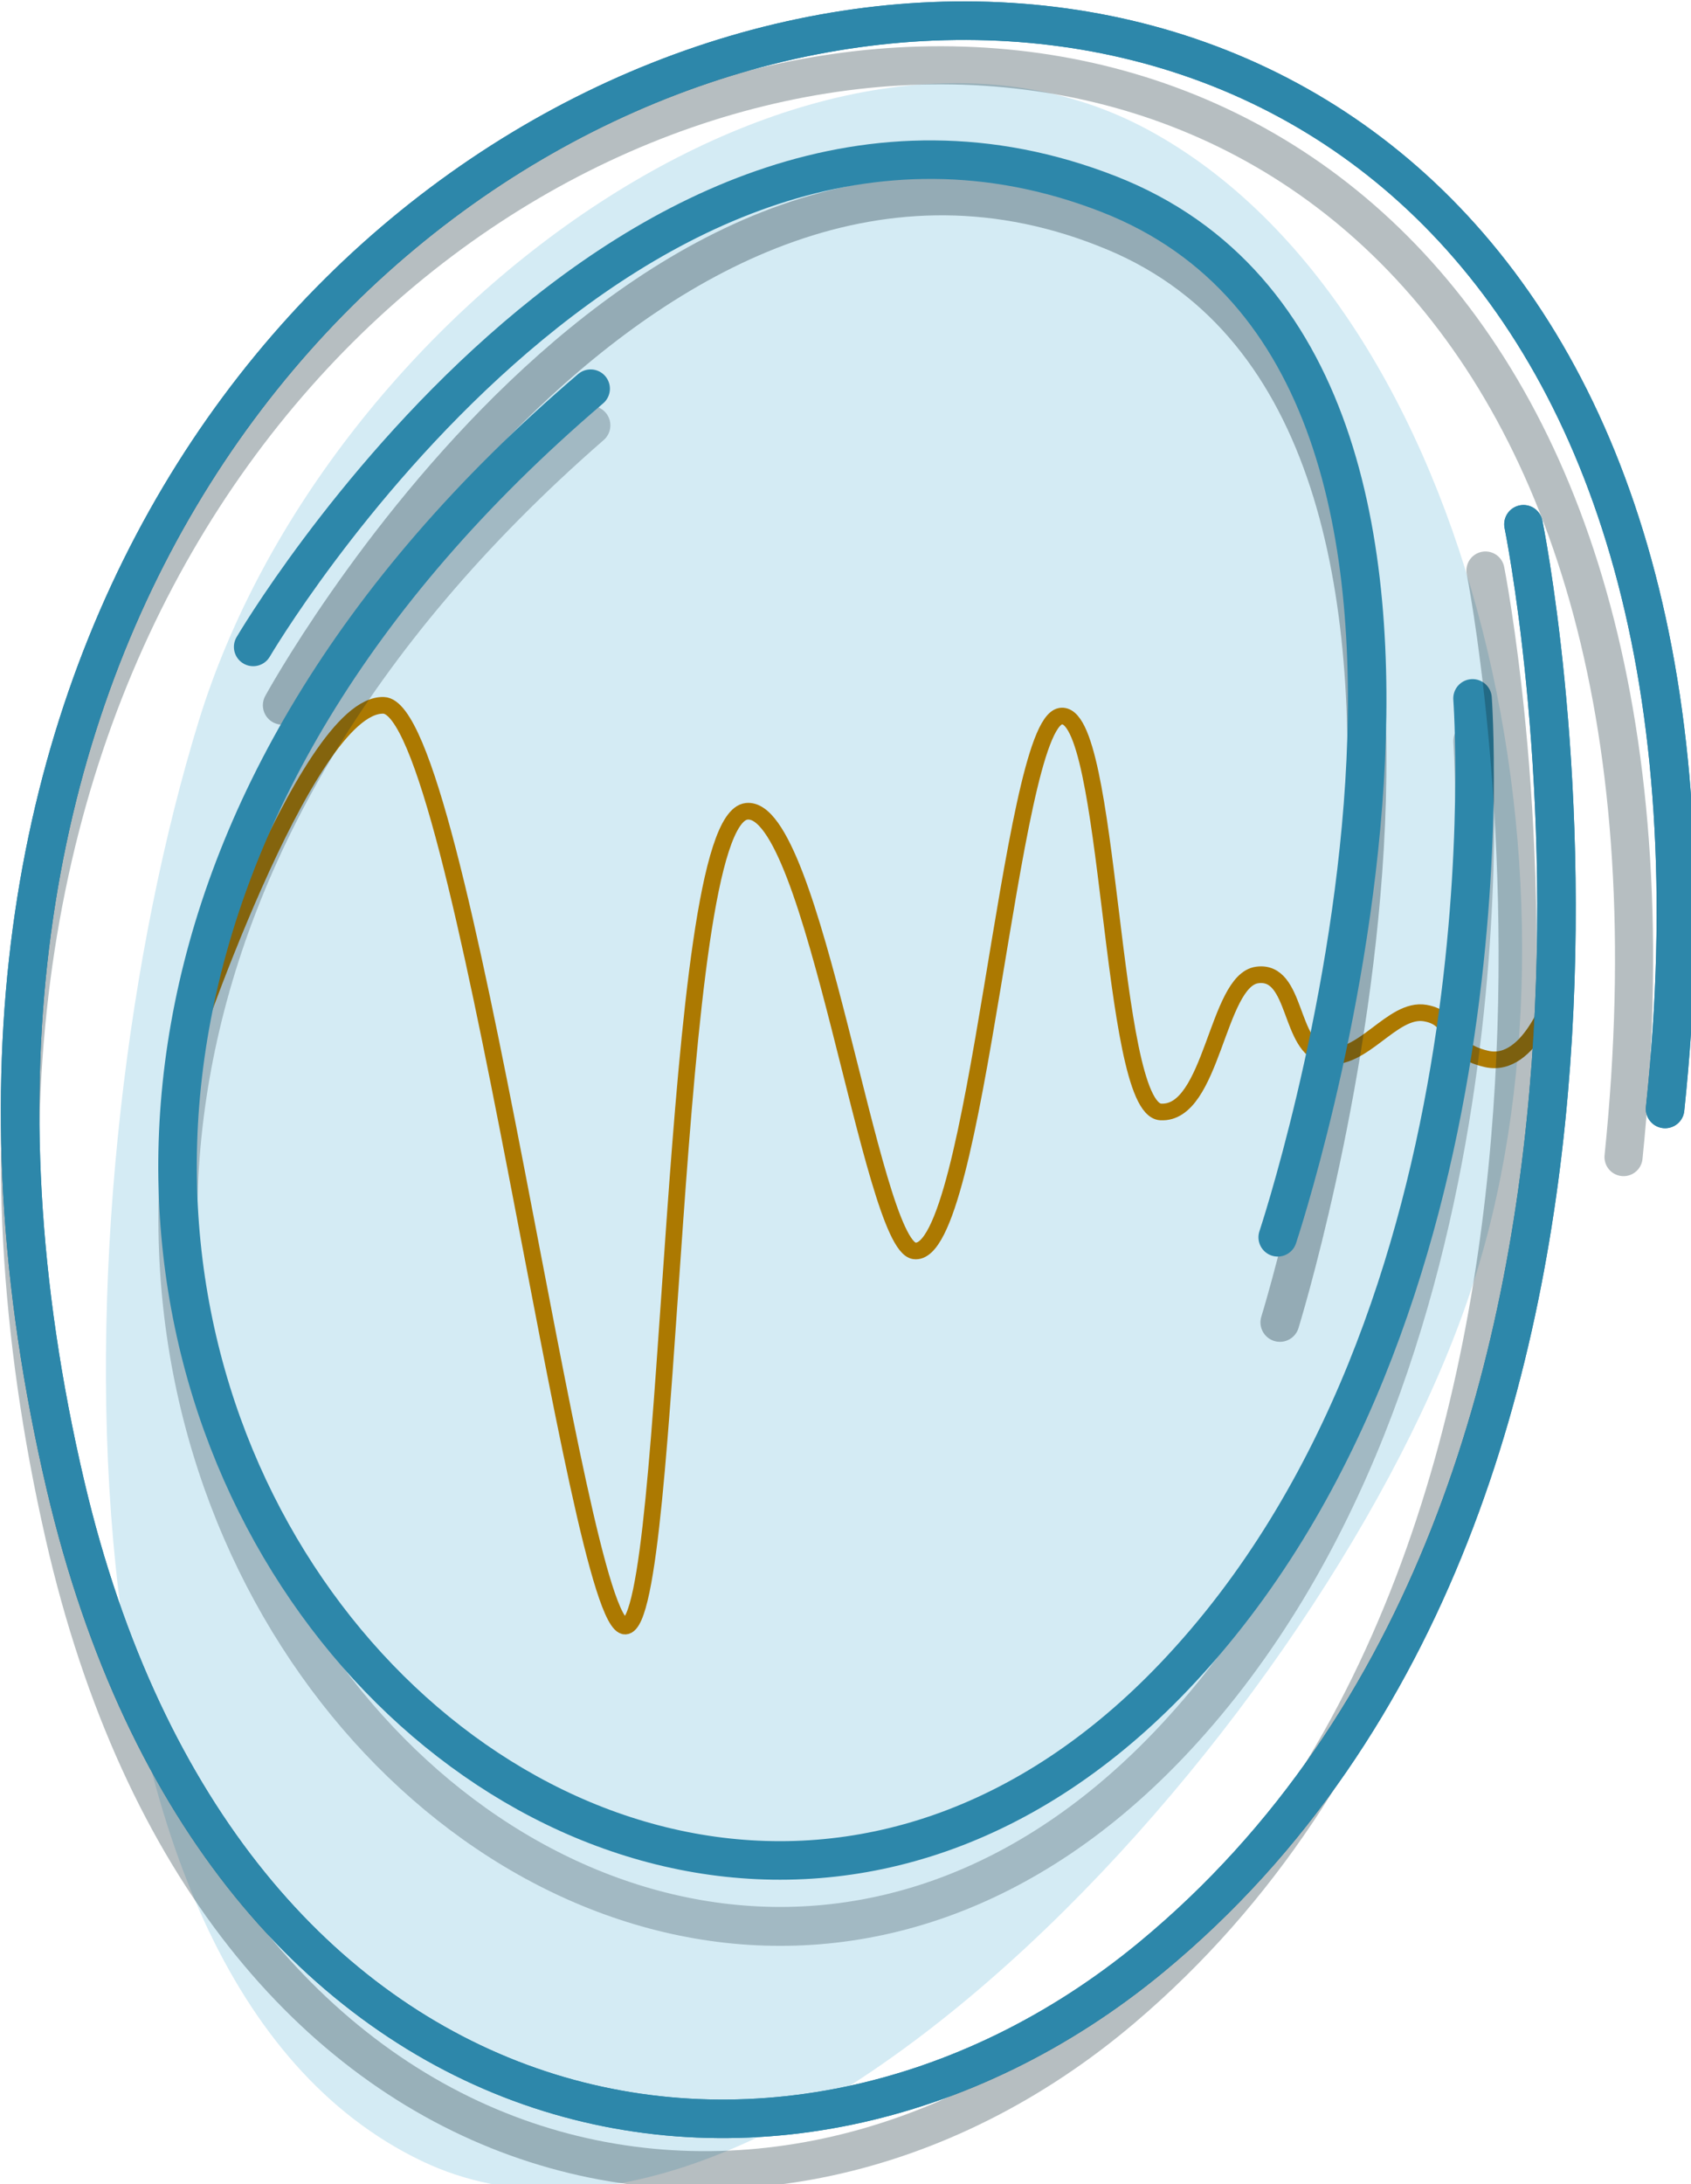 <?xml version="1.0" encoding="UTF-8" standalone="no"?>
<!-- Created with Inkscape (http://www.inkscape.org/) -->

<svg
   width="22.298mm"
   height="28.794mm"
   viewBox="0 0 22.298 28.794"
   version="1.1"
   id="svg1"
   sodipodi:docname="boutonMesure.svg"
   inkscape:version="1.3.2 (091e20ef0f, 2023-11-25)"
   xmlns:inkscape="http://www.inkscape.org/namespaces/inkscape"
   xmlns:sodipodi="http://sodipodi.sourceforge.net/DTD/sodipodi-0.dtd"
   xmlns="http://www.w3.org/2000/svg"
   xmlns:svg="http://www.w3.org/2000/svg"
   xmlns:rdf="http://www.w3.org/1999/02/22-rdf-syntax-ns#"
   xmlns:cc="http://creativecommons.org/ns#">
  <sodipodi:namedview
     id="namedview1"
     pagecolor="#ffffff"
     bordercolor="#666666"
     borderopacity="1.0"
     inkscape:showpageshadow="2"
     inkscape:pageopacity="0.0"
     inkscape:pagecheckerboard="0"
     inkscape:deskcolor="#d1d1d1"
     inkscape:document-units="mm"
     showgrid="false"
     inkscape:zoom="8.3711395"
     inkscape:cx="20.427327"
     inkscape:cy="72.391578"
     inkscape:current-layer="svg1" />
  <defs
     id="defs1" />
  <g
     id="g3"
     style="display:inline"
     transform="matrix(0.254,0,0,0.254,-7.365,-10.411)">
    <path
       style="display:inline;fill:#d4ebf4;fill-opacity:1;stroke:none;stroke-width:0.285px;stroke-linecap:butt;stroke-linejoin:miter;stroke-opacity:1"
       d="M 88.645,47.752 C 71.705,38.536 45.974,56.766 39.312,78.415 32.097,101.858 30.841,143.509 50.864,153.133 69.305,161.997 98.157,129.63 105.346,107.993 112.145,87.53 105.738,57.052 88.645,47.752 Z"
       id="path5" />
    <path
       style="fill:none;stroke:#ac7901;stroke-width:0.865;stroke-linecap:butt;stroke-linejoin:miter;stroke-dasharray:none;stroke-opacity:1"
       d="m 38.557,96.226 c 0,0 6.281,-18.76 10.356,-18.63 4.075,0.13 10.018,47.888 12.545,47.788 2.527,-0.1 2.232,-41.823 6.297,-42.288 3.492,-0.4 6.455,22.51 8.71,22.813 3.264,0.439 4.936,-27.268 7.585,-27.749 2.649,-0.481 2.517,20.39 5.204,20.539 2.687,0.149 2.906,-6.815 5.003,-7.108 2.098,-0.293 1.631,3.805 3.551,4.174 1.919,0.369 3.461,-2.494 5.178,-2.197 1.716,0.298 0.891,1.859 3.187,2.381 2.296,0.522 3.549,-3.548 3.549,-3.548"
       id="path7" />
    <path
       style="display:inline;fill:none;stroke:#0d2730;stroke-width:2.018;stroke-linecap:round;stroke-linejoin:miter;stroke-dasharray:none;stroke-opacity:0.321"
       d="m 43.652,77.591 c 0,0 18.98,-34.745 43.241,-24.57 23.098,9.687 8.548,56.6 8.548,56.6"
       id="path9"
       inkscape:label="ombre" />
    <path
       style="fill:none;stroke:#2d87aa;stroke-width:2;stroke-linecap:round;stroke-linejoin:miter;stroke-dasharray:none;stroke-opacity:1"
       d="m 42.139,74.564 c 0,0 19.493,-33.238 44.41,-23.504 23.722,9.267 8.779,54.145 8.779,54.145"
       id="path1" />
    <path
       style="display:inline;fill:none;stroke:#0d2730;stroke-width:2.02;stroke-linecap:round;stroke-linejoin:miter;stroke-dasharray:none;stroke-opacity:0.251"
       d="M 59.673,63.065 C 9.372,106.883 59.302,164.106 89.991,131.206 107.834,112.078 105.453,79.458 105.453,79.458"
       id="path8"
       inkscape:label="ombre" />
    <path
       style="fill:none;stroke:#2d87aa;stroke-width:2;stroke-linecap:round;stroke-linejoin:miter;stroke-dasharray:none;stroke-opacity:1"
       d="M 59.659,61.162 C 9.354,104.125 59.287,160.232 89.979,127.973 107.823,109.218 105.442,77.235 105.442,77.235"
       id="path2" />
    <path
       style="fill:none;stroke:#2d87aa;stroke-width:2;stroke-linecap:round;stroke-linejoin:miter;stroke-dasharray:none;stroke-opacity:1"
       d="m 108.086,68.199 c 0,0 10.242,49.972 -19.34,74.386 -19.053,15.724 -48.196,10.241 -56.346,-24.487 C 12.536,33.45 124.846,9.22 115.439,98.544"
       id="path3" />
    <path
       style="display:inline;fill:none;stroke:#0d2730;stroke-width:1.978;stroke-linecap:round;stroke-linejoin:miter;stroke-dasharray:none;stroke-opacity:0.297"
       d="m 106.113,70.599 c 0,0 9.984,50.133 -18.853,74.626 C 68.687,160.999 40.277,155.498 32.332,120.658 12.968,35.738 122.451,11.43 113.281,101.042"
       id="path6" />
    <path
       style="fill:none;stroke:#2d87aa;stroke-width:2;stroke-linecap:round;stroke-linejoin:miter;stroke-dasharray:none;stroke-opacity:1"
       d="m 108.086,68.199 c 0,0 10.242,49.972 -19.34,74.386 -19.053,15.724 -48.196,10.241 -56.346,-24.487 C 12.536,33.45 124.846,9.22 115.439,98.544"
       id="path4" />
  </g>
</svg>
